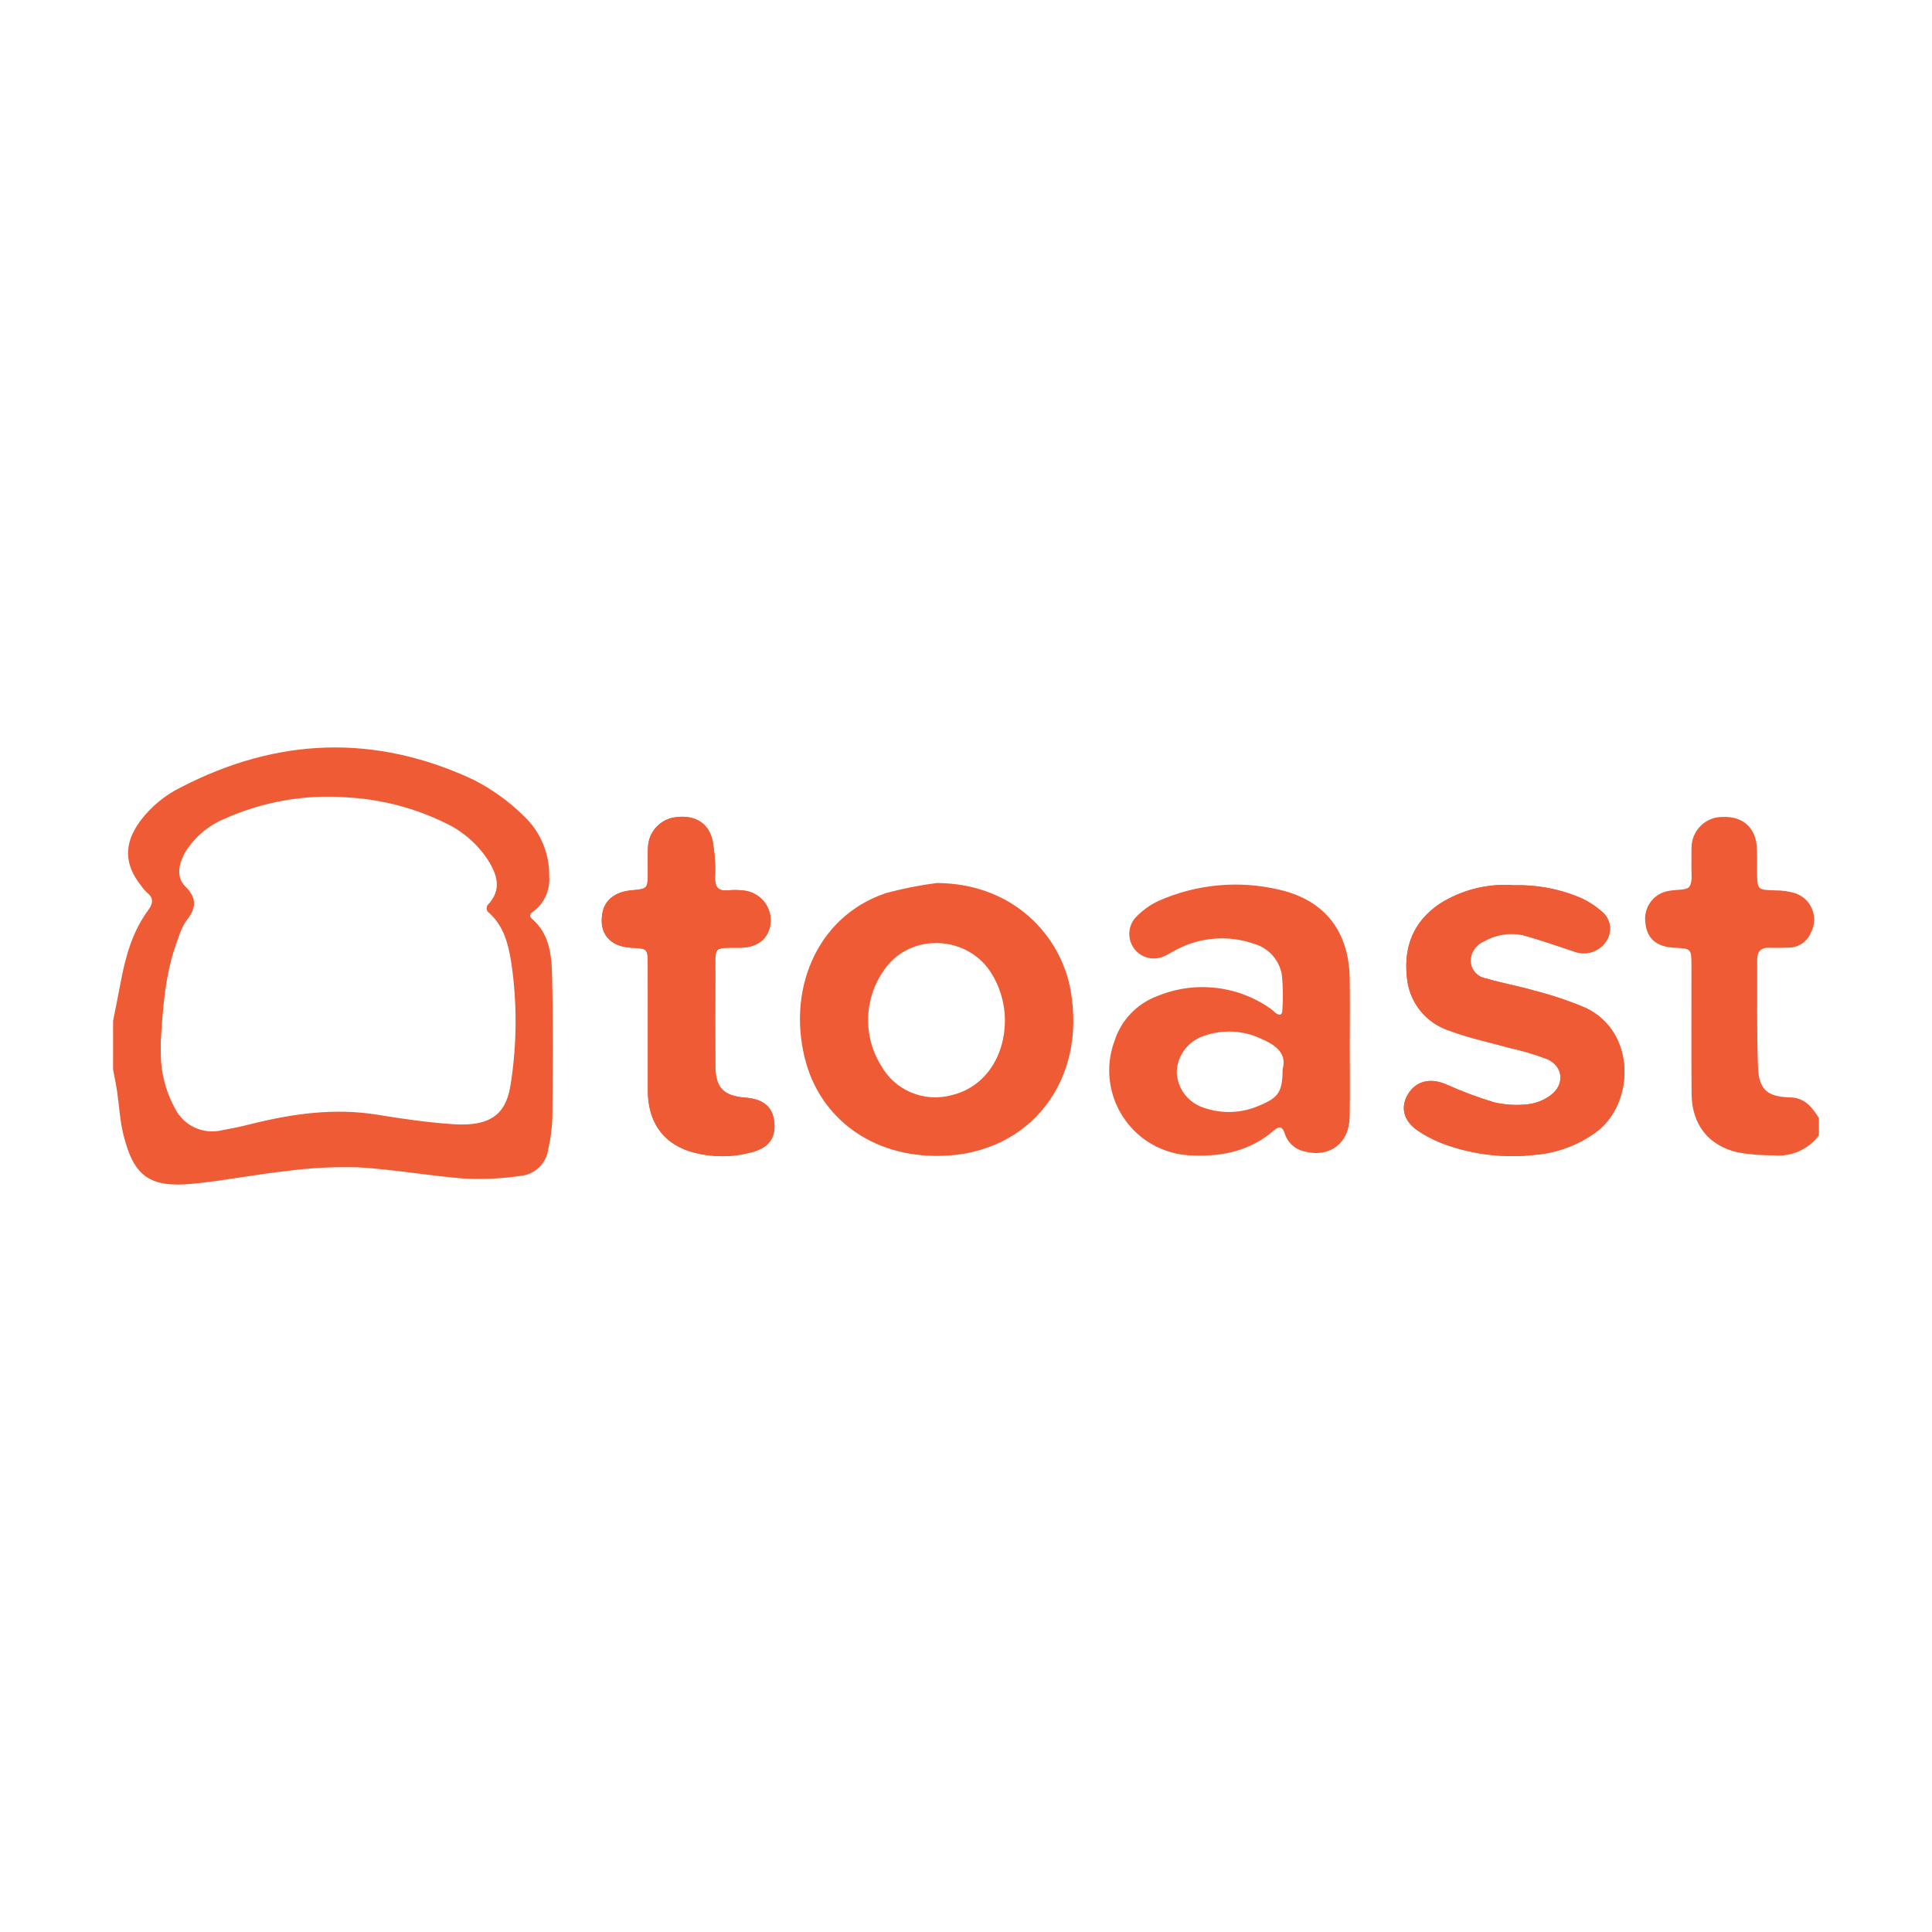 <?xml version="1.0" encoding="utf-8"?>
<!-- Generator: Adobe Illustrator 16.0.0, SVG Export Plug-In . SVG Version: 6.00 Build 0)  -->
<!DOCTYPE svg PUBLIC "-//W3C//DTD SVG 1.1//EN" "http://www.w3.org/Graphics/SVG/1.1/DTD/svg11.dtd">
<svg version="1.1" id="Layer_1" xmlns="http://www.w3.org/2000/svg" xmlns:xlink="http://www.w3.org/1999/xlink" x="0px" y="0px"
	  viewBox="0 0 3000 3000" enable-background="new 0 0 3000 3000" xml:space="preserve">
<g>
	<path fill="#EF5B34" d="M2351.25,1374.589c-40.786-3.147-81.493,7.014-116.017,28.959c-40.439,27.515-55.669,66.059-50.618,113.832
		c3.246,38.754,29.616,71.692,66.721,83.34c29.93,11.271,61.68,17.711,92.58,26.423c20.028,4.413,39.708,10.285,58.88,17.568
		c25,11.238,27.173,39.812,4.819,56.133c-10.045,7.448-21.837,12.185-34.243,13.752c-17.756,2.157-35.75,1.175-53.166-2.9
		c-25.626-7.688-50.709-17.083-75.08-28.122c-24.272-10.245-46.317-5.127-58.725,15.33c-11.889,19.63-7.697,40.693,14.16,56.066
		c14.023,9.548,29.236,17.223,45.249,22.828c44.163,15.463,91.254,20.727,137.741,15.396c34.129-2.792,66.834-14.908,94.544-35.026
		c61.073-45.071,62.331-156.863-16.521-193.423c-25.489-10.754-51.751-19.575-78.563-26.39
		c-24.858-7.224-50.51-11.712-75.345-19.046c-12.982-2.056-22.896-12.688-24.041-25.783c-0.449-13.965,7.943-26.699,20.953-31.794
		c18.02-10.568,39.337-14.025,59.772-9.693c27.46,7.433,54.347,17.017,81.388,25.938c18.3,6.379,38.576-0.775,48.821-17.226
		c9.808-15.065,6.292-35.149-8.05-45.987c-10.08-8.813-21.464-16.012-33.746-21.339
		C2420.632,1380.063,2386.037,1373.645,2351.25,1374.589L2351.25,1374.589z M1005.995,1594.555v99.451
		c0,1.787-0.011,3.585,0.065,5.371c2.096,47.432,27.041,79.149,72.896,90.718c28.771,7.23,58.912,6.987,87.563-0.706
		c26.964-7.058,37.793-21.615,35.919-45.469c-1.93-24.692-16.267-37.253-45.105-39.525c-33.878-2.669-46.34-15.45-46.539-49.074
		c-0.294-47.48-0.309-94.964-0.044-142.45c0.221-44.742-4.929-40.882,39.48-41.312c27.879-0.276,45.337-16.156,46.539-41.091
		c0.568-24.382-17.683-45.114-41.939-47.643c-8.016-0.981-16.114-1.085-24.152-0.309c-14.866,1.368-20.49-4.245-20.313-19.618
		c0.951-19.588-0.431-39.22-4.114-58.482c-6.396-27.471-28.573-39.491-57.566-35.423c-24.048,3.114-42.167,23.407-42.546,47.652
		c-0.596,12.518-0.088,25.079-0.177,37.629c-0.176,25.894-0.21,25.894-25.178,28.177c-25.32,2.316-41.277,14.535-45.215,34.617
		c-6.242,31.86,11.05,52.857,44.973,54.589c24.989,1.29,25.2,1.29,25.365,26.137
		C1006.127,1530.041,1005.973,1562.298,1005.995,1594.555L1005.995,1594.555z M175.577,1585.313
		c3.948-19.994,8.05-39.955,11.8-59.992c7.478-39.879,18.131-78.609,42.668-111.859c7.676-10.41,9.043-18.825-1.787-27.548
		c-3.305-3.039-6.264-6.435-8.822-10.124c-26.875-34.077-27.481-65.485-1.863-100.797c16.799-22.335,38.641-40.382,63.742-52.67
		c149.541-77.308,301.619-82.976,454.392-11.315c28.655,14.658,54.903,33.606,77.838,56.188
		c25.792,24.398,40.056,58.574,39.26,94.069c1.522,19.997-6.799,39.481-22.3,52.208c-4.687,3.749-11.777,6.76-3.595,13.962
		c26.104,23.015,29.588,55.129,30.327,86.14c1.809,74.341,1.092,148.77,0.485,223.144c-0.663,16.1-2.812,32.103-6.418,47.807
		c-2.974,22.333-21.089,39.586-43.539,41.466c-28.294,4.088-56.91,5.491-85.469,4.191c-55.284-4.17-110.171-14.326-165.466-17.535
		c-37.558-1.161-75.147,0.775-112.388,5.79c-48.865,5.282-97.268,15.119-146.178,19.773c-66.444,6.329-91.104-12.176-106.929-77.462
		c-5.228-21.594-6.275-44.168-9.55-66.235c-1.688-11.337-4.114-22.552-6.209-33.823V1585.313z M249.686,1616.489
		c0,5.383-0.132,10.764,0.033,16.135c-0.423,30.573,7.001,60.743,21.561,87.629c13.367,27.746,44.449,42.212,74.285,34.574
		c14.088-2.423,28.078-5.385,41.939-8.878c65.552-16.443,131.4-26.037,199.168-14.91c38.798,6.363,77.893,11.987,117.075,14.623
		c64.394,4.323,83.483-21.042,89.604-64.536c9.359-61.146,9.643-123.339,0.838-184.567c-4.631-30.019-11.756-60.003-37.153-81.222
		c-1.733-3.017-1.774-6.716-0.11-9.771c23.027-23.654,15.264-47.564,0.331-70.812c-16.412-24.829-39.401-44.611-66.4-57.137
		c-47.545-23.163-99.247-36.572-152.057-39.437c-65.355-4.917-130.903,6.577-190.688,33.438
		c-24.161,10.124-44.714,27.29-58.978,49.263c-11.183,18.031-16.587,40.385-1.765,55.107c21.141,20.976,15.771,36.393,0.728,55.571
		c-4.785,7.567-8.479,15.772-10.973,24.372c-20.236,51.611-24.097,106.046-27.427,160.569L249.686,1616.489z M2824.423,1762.977
		c-16.378,21.915-43.023,33.668-70.25,30.989c-18.705,0.198-37.391-1.309-55.824-4.499c-45.854-10.72-71.264-43.562-71.682-91.038
		c-0.574-66.367-0.066-132.734-0.21-199.102c-0.056-26.357-0.286-26.357-26.577-27.681c-27.924-1.4-42.988-14.602-44.995-39.437
		c-3.176-23.915,13.638-45.877,37.553-49.052c0.003-0.001,0.006-0.001,0.009-0.002c0.5-0.073,1.004-0.132,1.511-0.176
		c10.19-1.896,25.476-0.375,29.38-6.342c5.48-8.392,2.701-22.299,3.109-33.856c0.319-8.954-0.254-17.953,0.165-26.908
		c0.248-26.389,21.837-47.583,48.226-47.344h0.034c30.217-1.234,50.343,15.396,52.891,44.774c1.169,13.365,0.44,26.887,0.628,40.33
		c0.364,28.364,0.397,28.012,27.901,28.938c10.684-0.114,21.32,1.41,31.541,4.521c22.546,7.707,34.575,32.231,26.869,54.777
		c-0.807,2.358-1.815,4.643-3.016,6.825c-5.708,13.614-18.941,22.552-33.702,22.763c-9.859,0.198-19.74,0.65-29.588,0.176
		c-13.598-0.661-19.906,5.404-19.828,18.892c0.309,55.593-0.883,111.241,1.301,166.745c1.345,34.31,14.391,45.855,49.262,46.683
		c23.777,0.573,34.519,15.385,45.293,32.113V1762.977z M1662.278,1536.867c-15.163-83.615-88.191-165.146-207.747-165.742
		c-26.435,3.452-52.612,8.636-78.367,15.517c-110.391,36.768-156.069,155.397-123.955,265.656
		c23.622,81.123,98.382,145.175,209.7,142.528c137.576-3.265,225.988-116.8,200.381-257.948L1662.278,1536.867z M1477.812,1700.491
		c-42.988,11.866-88.498-7.334-109.995-46.406c-28.067-45.531-26.271-103.413,4.566-147.115
		c38.224-57.435,125.434-56.387,164.605,0.496c15.44,23.221,23.593,50.525,23.412,78.41
		C1559.64,1643.663,1526.985,1688.989,1477.812,1700.491L1477.812,1700.491z"/>
	<path fill="#EF5B34" d="M2351.25,1374.589c34.787-0.944,69.381,5.475,101.514,18.836c12.283,5.331,23.668,12.533,33.747,21.35
		c14.335,10.836,17.85,30.914,8.05,45.977c-10.245,16.45-30.522,23.604-48.821,17.226c-27.042-8.921-53.928-18.505-81.388-25.938
		c-20.438-4.329-41.755-0.868-59.772,9.704c-13.006,5.094-21.397,17.822-20.953,31.783c1.144,13.095,11.059,23.728,24.041,25.783
		c24.824,7.334,50.486,11.822,75.344,19.046c26.813,6.814,53.075,15.636,78.564,26.39c78.852,36.56,77.594,148.352,16.52,193.423
		c-27.713,20.12-60.422,32.236-94.555,35.026c-46.487,5.33-93.578,0.066-137.742-15.396c-16.008-5.605-31.216-13.281-45.236-22.828
		c-21.857-15.373-26.049-36.437-14.16-56.066c12.396-20.469,34.452-25.574,58.725-15.34c24.371,11.042,49.453,20.44,75.08,28.133
		c17.414,4.074,35.41,5.057,53.166,2.899c12.405-1.567,24.198-6.303,34.242-13.752c22.354-16.321,20.182-44.895-4.819-56.133
		c-19.168-7.282-38.844-13.154-58.868-17.567c-30.911-8.712-62.662-15.153-92.592-26.424c-37.104-11.647-63.475-44.586-66.721-83.34
		c-5.051-47.785,10.179-86.316,50.619-113.832C2269.757,1381.603,2310.464,1371.442,2351.25,1374.589L2351.25,1374.589z
		 M1005.984,1594.555c-0.012-32.257,0.143-64.514-0.066-96.771c-0.166-24.836-0.387-24.836-25.364-26.114
		c-33.935-1.743-51.227-22.74-44.984-54.601c3.938-20.082,19.895-32.313,45.215-34.628c24.979-2.272,25.001-2.272,25.178-28.166
		c0.089-12.539-0.419-25.111,0.177-37.628c0.385-24.242,18.502-44.528,42.546-47.642c28.993-4.08,51.171,7.94,57.566,35.411
		c3.684,19.263,5.065,38.895,4.114,58.482c-0.177,15.373,5.447,20.986,20.313,19.63c8.037-0.781,16.137-0.682,24.152,0.298
		c24.262,2.522,42.519,23.255,41.95,47.642c-1.213,24.935-18.671,40.804-46.538,41.091c-44.421,0.441-39.282-3.431-39.48,41.312
		c-0.221,47.486-0.214,94.974,0.021,142.461c0.221,33.613,12.671,46.395,46.55,49.075c28.838,2.261,43.176,14.821,45.105,39.514
		c1.874,23.854-8.955,38.4-35.919,45.469c-28.651,7.693-58.792,7.937-87.563,0.706c-45.855-11.568-70.801-43.286-72.896-90.718
		c-0.076-1.786-0.065-3.573-0.065-5.37L1005.984,1594.555L1005.984,1594.555z M2095.938,1626.778
		c0-35.841,0.475-71.683-0.099-107.523c-1.147-72.521-38.313-121.078-108.352-137.521c-63.191-15.199-129.636-9.081-188.988,17.402
		c-13.695,6.487-25.997,15.577-36.217,26.766c-13.422,16.246-11.132,40.297,5.115,53.719c11.139,9.203,26.521,11.324,39.735,5.479
		c7.423-2.977,13.995-8.007,21.284-11.359c37.147-19.011,80.489-21.867,119.811-7.896c22.113,6.618,38.514,25.271,42.248,48.05
		c1.754,17.834,2.03,35.783,0.827,53.663c-0.165,10.289-5.448,9.671-11.854,4.212c-1.938-1.862-3.981-3.612-6.121-5.238
		c-51.471-36.461-118.059-43.932-176.329-19.784c-31.669,11.772-56.161,37.46-66.411,69.653
		c-25.281,68.414,9.685,144.369,78.099,169.65c14.162,5.234,29.117,8,44.214,8.179c46.352,1.908,89.02-7.676,124.883-38.643
		c9.055-7.83,13.576-6.12,16.983,4.19c4.292,14.057,15.755,24.755,30.073,28.067c39.702,10.521,70.195-12.297,70.955-53.542
		C2096.456,1698.473,2095.938,1662.62,2095.938,1626.778L2095.938,1626.778z M1991.59,1660.305c0,34.838-6.308,44.079-35.345,56.057
		c-27.239,12.282-58.144,13.688-86.384,3.926c-24.793-7.552-41.97-30.126-42.635-56.034c1.041-25.842,18.228-48.235,42.921-55.924
		c29.049-10.227,60.975-8.452,88.711,4.93c21.725,9.329,39.943,22.441,32.731,47.035V1660.305z"/>
</g>
</svg>
